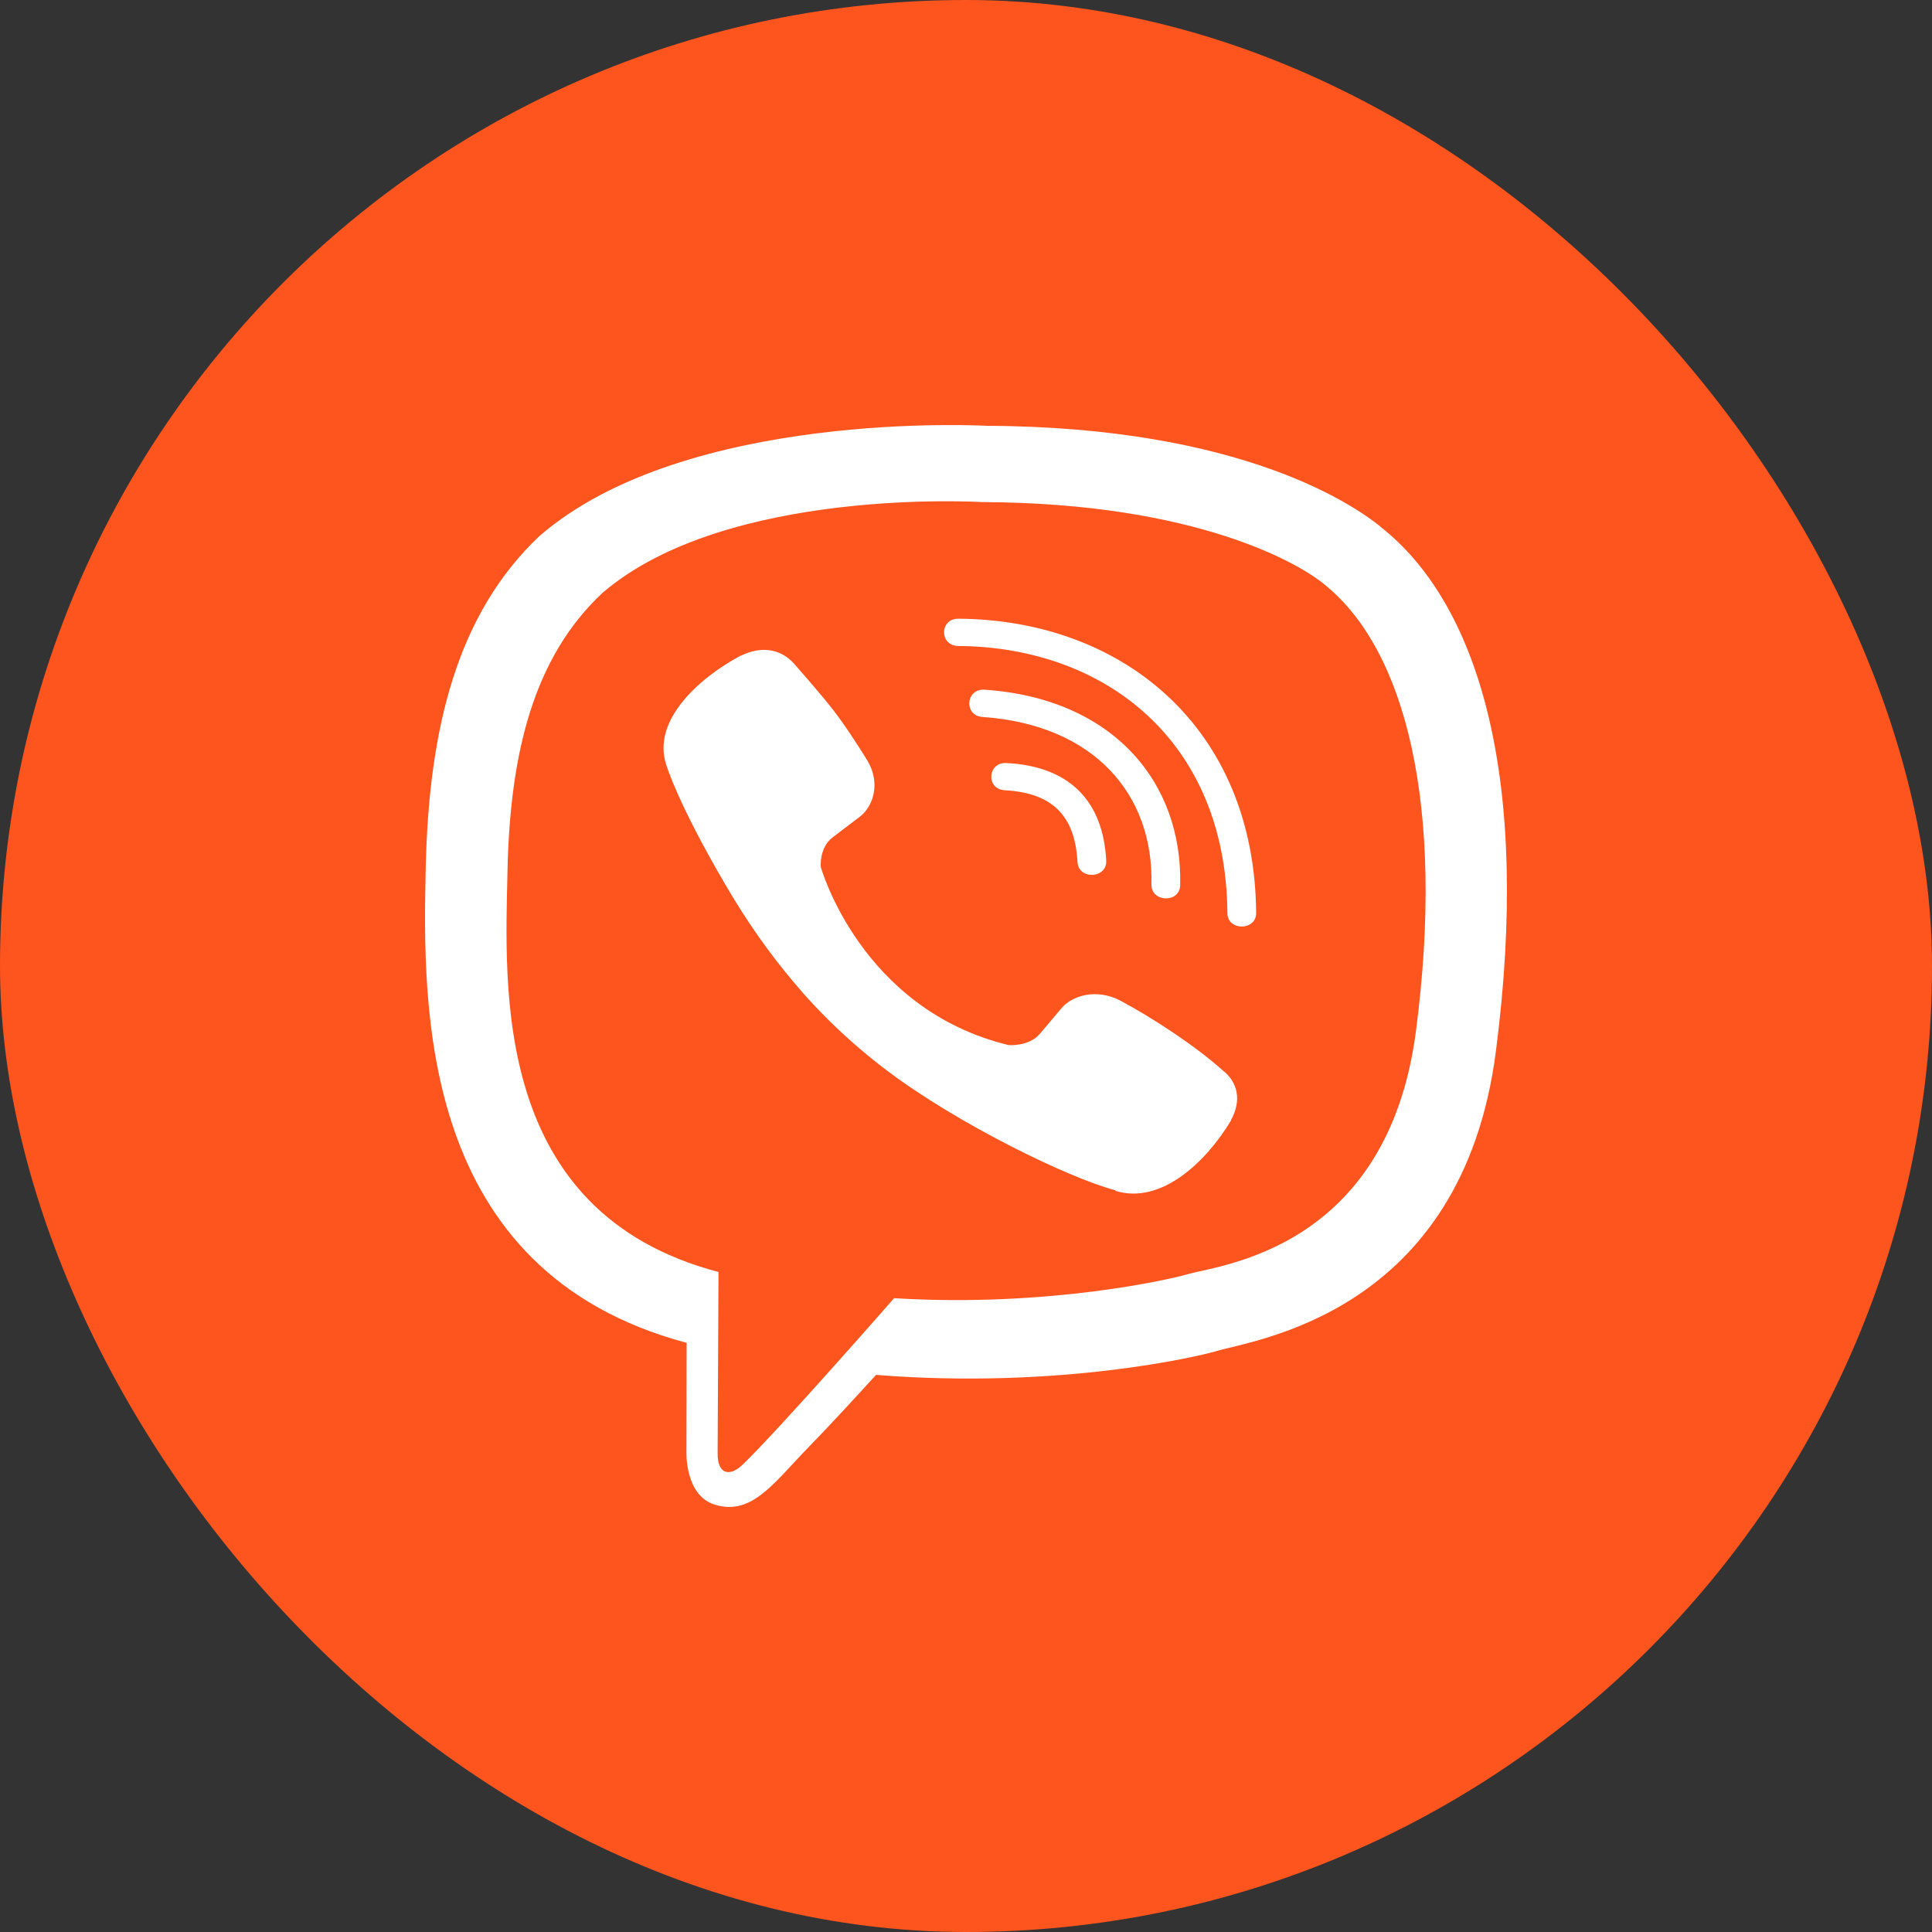 <svg width="50" height="50" viewBox="0 0 50 50" fill="none" xmlns="http://www.w3.org/2000/svg">
<rect x="0" y="0" width="50" height="50" fill="#333333" stroke="none"/>
<rect width="50" height="50" rx="25" fill="#FE541E"/>
<path d="M35.842 13.726C35.11 13.087 32.146 11.047 25.538 11.02C25.538 11.02 17.747 10.577 13.953 13.88C11.842 15.881 11.099 18.817 11.018 22.453C10.937 26.09 10.839 32.903 17.765 34.751H17.77L17.765 37.573C17.765 37.573 17.718 38.715 18.514 38.945C19.471 39.23 20.037 38.36 20.953 37.425C21.455 36.911 22.147 36.157 22.672 35.582C27.412 35.96 31.05 35.096 31.466 34.97C32.423 34.675 37.838 34.019 38.714 27.205C39.625 20.173 38.276 15.733 35.842 13.726ZM36.644 26.691C35.9 32.378 31.512 32.739 30.704 32.985C30.358 33.089 27.158 33.843 23.139 33.597C23.139 33.597 20.14 37.026 19.206 37.917C18.901 38.207 18.566 38.18 18.572 37.605C18.572 37.228 18.595 32.919 18.595 32.919C18.589 32.919 18.589 32.919 18.595 32.919C12.725 31.377 13.071 25.576 13.134 22.541C13.198 19.506 13.803 17.018 15.591 15.345C18.803 12.584 25.417 12.994 25.417 12.994C31.004 13.016 33.68 14.612 34.303 15.148C36.361 16.821 37.411 20.824 36.644 26.691ZM28.629 22.273C28.652 22.743 27.908 22.776 27.885 22.306C27.821 21.103 27.227 20.518 26.005 20.452C25.509 20.425 25.555 19.72 26.045 19.747C27.654 19.829 28.548 20.704 28.629 22.273ZM29.799 22.891C29.857 20.573 28.329 18.757 25.428 18.555C24.938 18.522 24.99 17.817 25.48 17.849C28.825 18.079 30.607 20.261 30.543 22.907C30.537 23.378 29.788 23.356 29.799 22.891ZM32.509 23.624C32.515 24.094 31.765 24.099 31.765 23.629C31.731 19.173 28.6 16.745 24.8 16.718C24.309 16.712 24.309 16.012 24.8 16.012C29.05 16.04 32.469 18.823 32.509 23.624ZM31.858 28.988V28.999C31.235 30.038 30.07 31.186 28.871 30.82L28.859 30.803C27.642 30.481 24.777 29.081 22.966 27.714C22.032 27.014 21.178 26.188 20.521 25.395C19.927 24.69 19.327 23.853 18.745 22.847C17.517 20.742 17.246 19.802 17.246 19.802C16.859 18.664 18.064 17.56 19.166 16.969H19.177C19.708 16.707 20.215 16.794 20.556 17.182C20.556 17.182 21.271 17.992 21.576 18.391C21.865 18.763 22.251 19.359 22.453 19.692C22.805 20.288 22.585 20.895 22.239 21.147L21.547 21.672C21.196 21.939 21.242 22.437 21.242 22.437C21.242 22.437 22.268 26.117 26.103 27.047C26.103 27.047 26.628 27.09 26.91 26.757L27.464 26.101C27.729 25.773 28.369 25.565 28.998 25.898C29.845 26.352 30.924 27.058 31.639 27.697C32.042 28.009 32.135 28.485 31.858 28.988Z" fill="white"/>
</svg>

